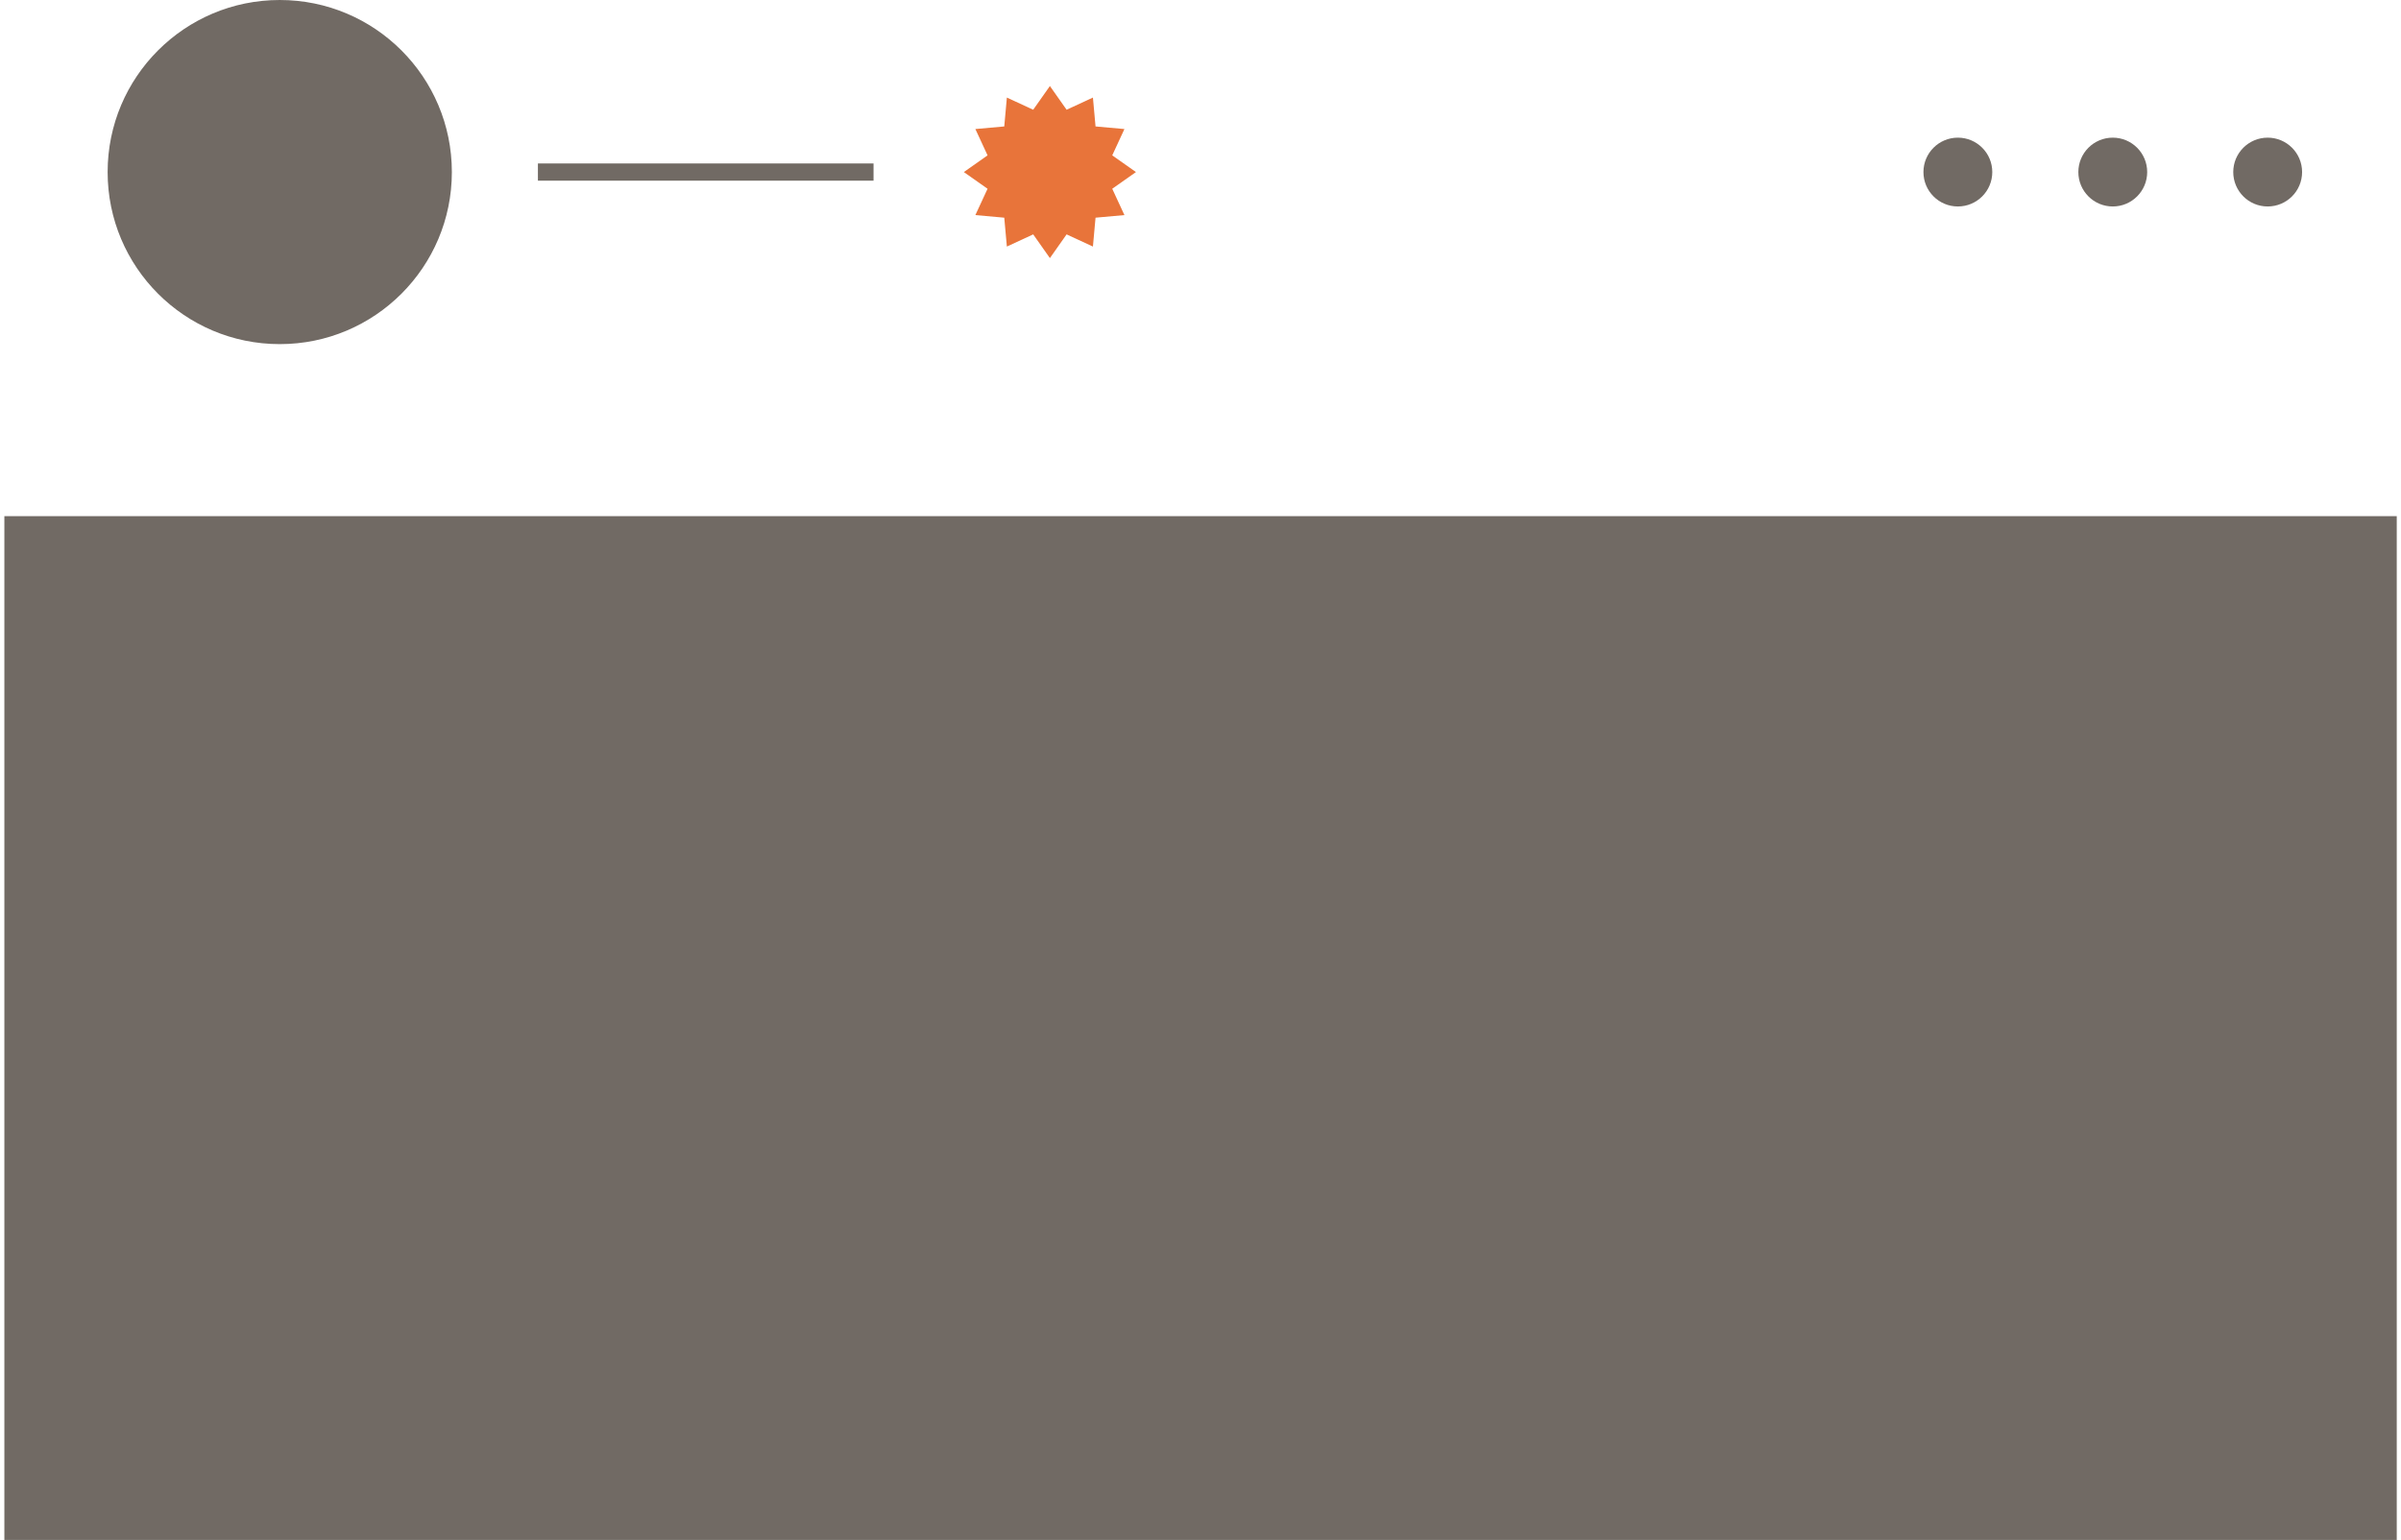 <?xml version="1.0" encoding="UTF-8"?>
<svg xmlns="http://www.w3.org/2000/svg" width="279" height="179" viewBox="0 0 279 179" fill="none">
  <path d="M.507 60H278.507v119H.507L.507 60Z" fill="#716A64"></path>
  <circle cx="227.507" cy="20" r="4" transform="rotate(-90 227.507 20)" fill="#716A64"></circle>
  <circle cx="245.507" cy="20" r="4" transform="rotate(-90 245.507 20)" fill="#716A64"></circle>
  <circle cx="263.507" cy="20" r="4" transform="rotate(-90 263.507 20)" fill="#716A64"></circle>
  <circle cx="32.507" cy="20" r="20" fill="#716A64"></circle>
  <path d="M62.507 20h39" stroke="#716A64" stroke-width="2"></path>
  <path d="m122 10 1.941 2.756L127 11.34l.303 3.357L130.66 15l-1.416 3.059L132 20l-2.756 1.941L130.66 25l-3.357.303-.303 3.357-3.059-1.416L122 30l-1.941-2.756L117 28.66l-.303-3.357L113.34 25l1.416-3.059L112 20l2.756-1.941L113.34 15l3.357-.303.303-3.357 3.059 1.416L122 10Z" fill="#E8743A"></path>
</svg>